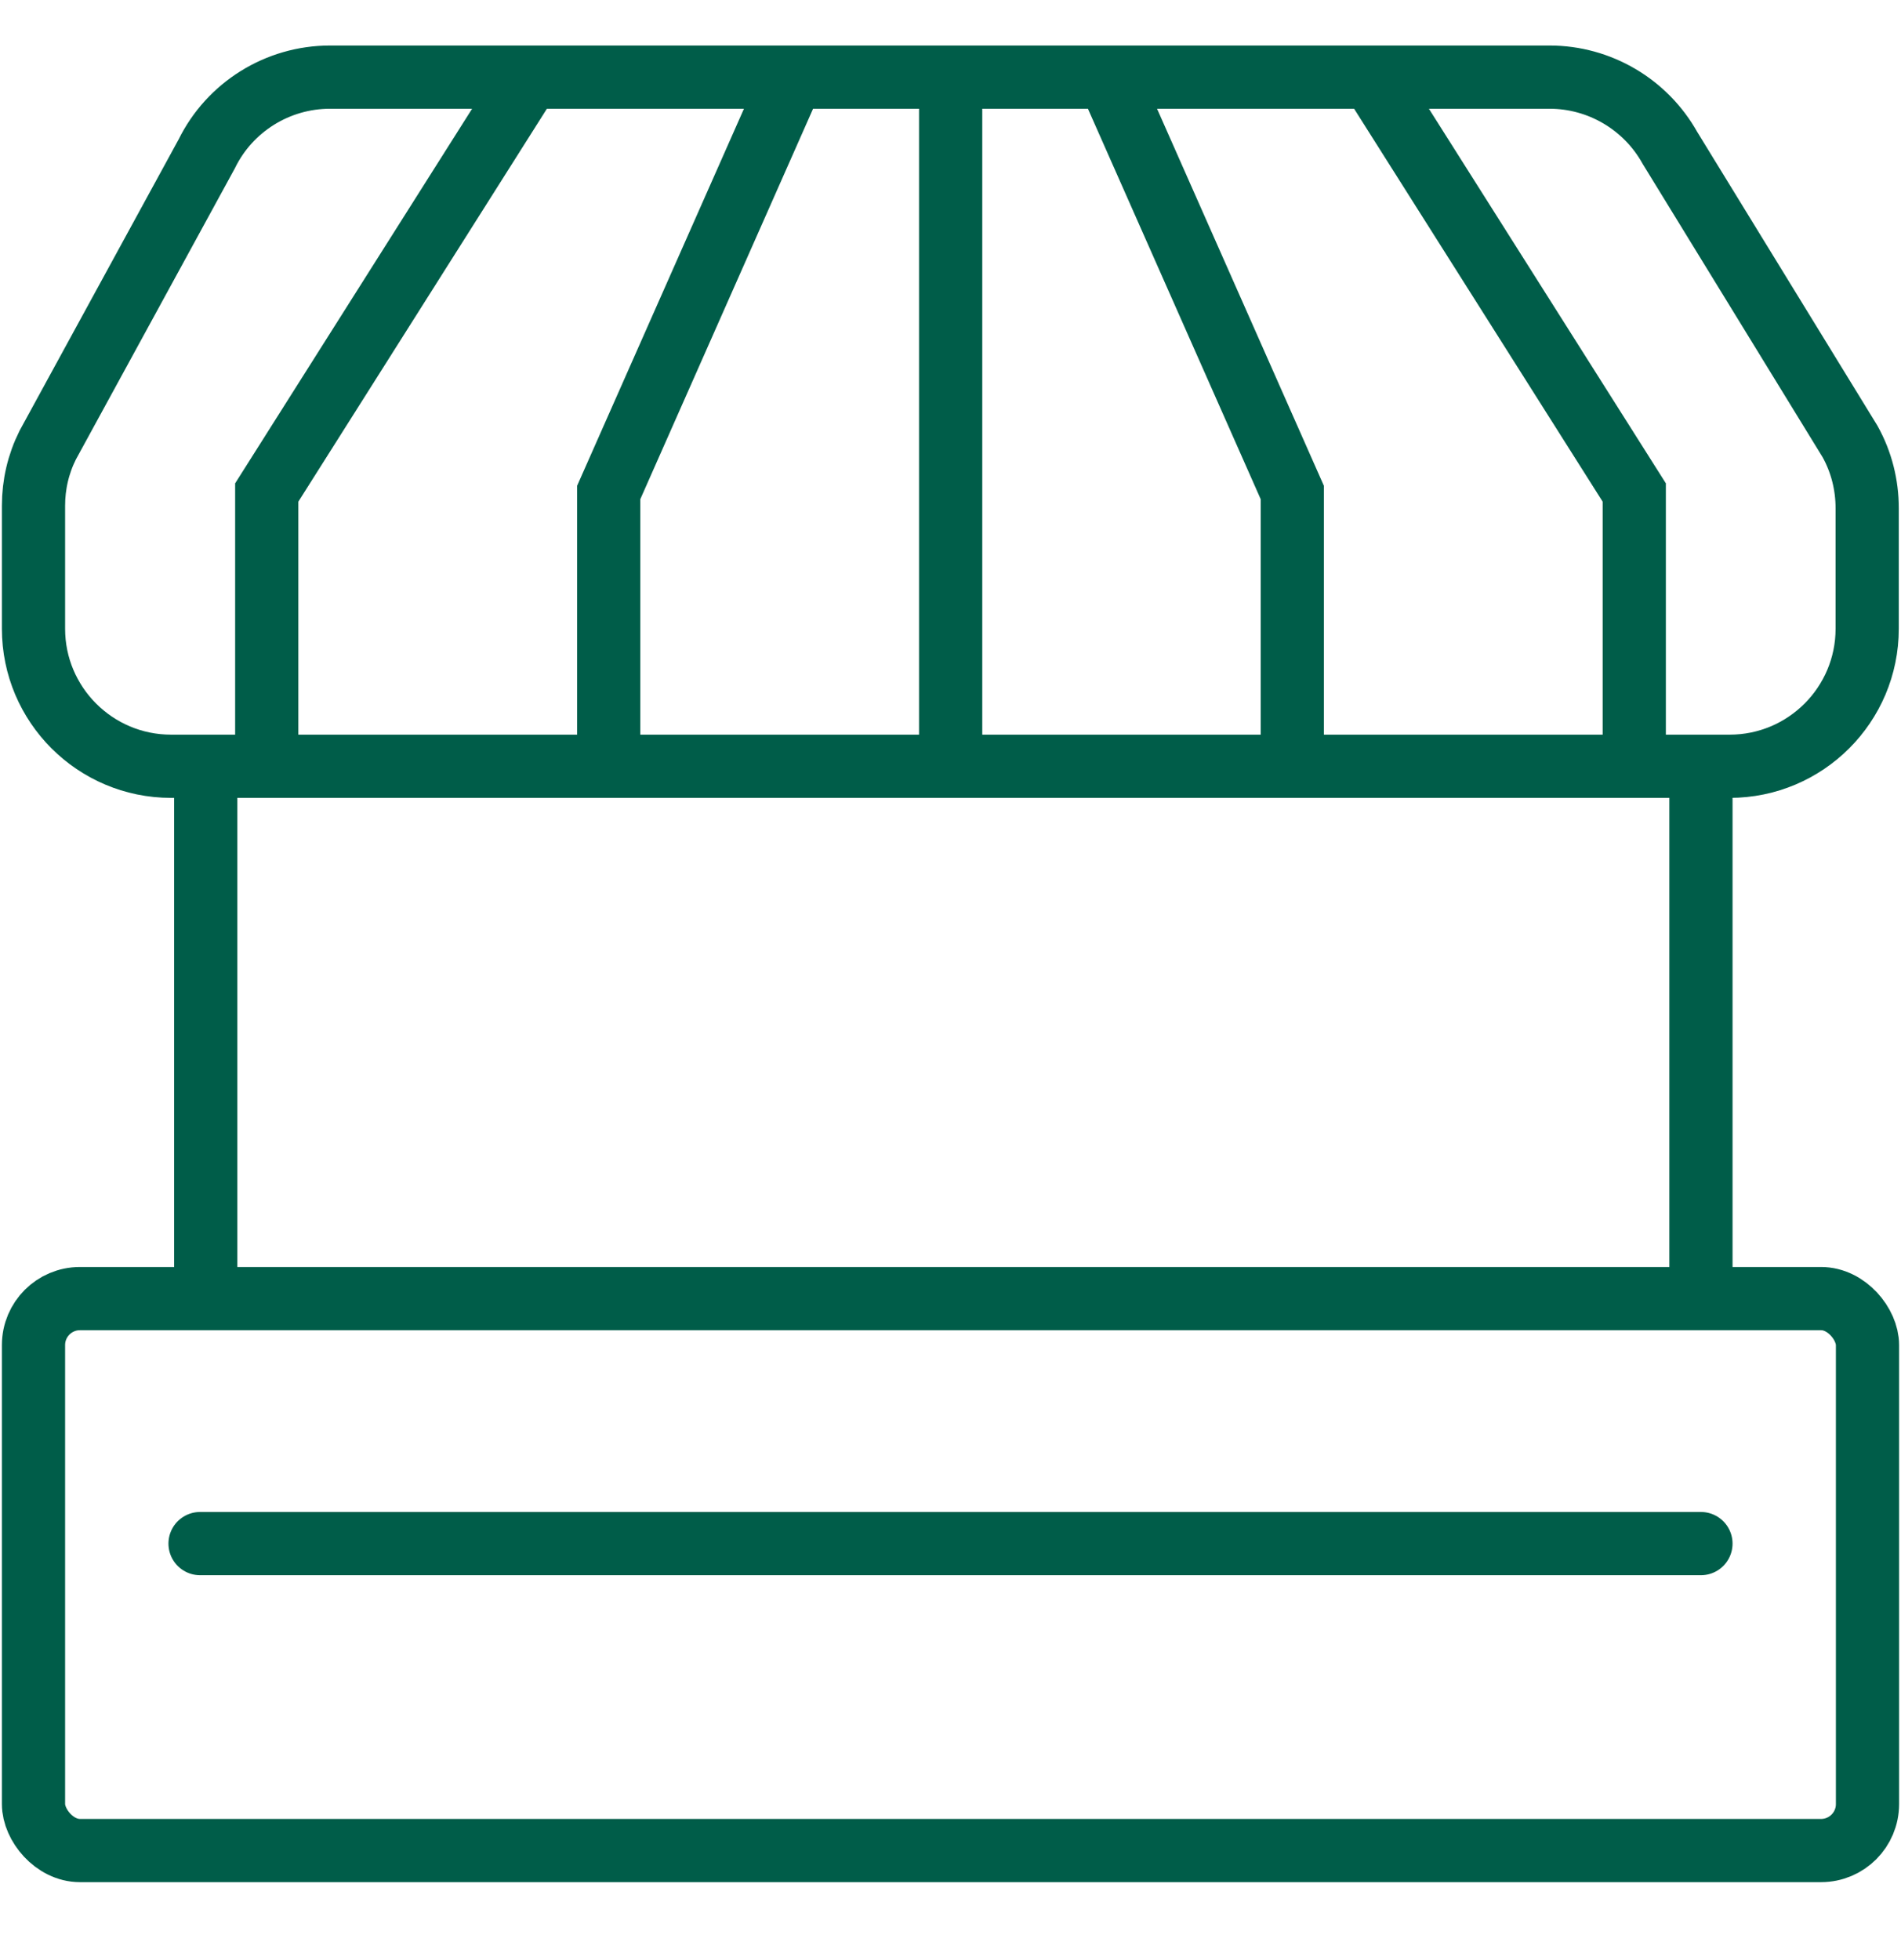<?xml version="1.0" encoding="UTF-8"?> <svg xmlns="http://www.w3.org/2000/svg" width="60.15" height="62" viewBox="0 0 60.15 62"><defs><style>.uuid-47cad4cd-8a19-4ecb-9857-55c58600f4fe{fill-rule:evenodd;}.uuid-47cad4cd-8a19-4ecb-9857-55c58600f4fe,.uuid-d4031d21-f30b-4968-a936-6c083afba086,.uuid-83a7a86b-9720-499d-9014-9cc485e69b33{fill:none;stroke:#005d49;stroke-miterlimit:10;stroke-width:2px;}.uuid-d4031d21-f30b-4968-a936-6c083afba086{stroke-linecap:round;}</style></defs><g id="uuid-ac1c3812-7ecf-427e-9d47-e06309604bf7"><polyline class="uuid-47cad4cd-8a19-4ecb-9857-55c58600f4fe" points="35.07 2.43 40.89 15.58 40.89 24.73"></polyline><polyline class="uuid-47cad4cd-8a19-4ecb-9857-55c58600f4fe" points="43.39 2.43 51.71 15.58 51.71 24.73"></polyline><polyline class="uuid-47cad4cd-8a19-4ecb-9857-55c58600f4fe" points="25.08 2.43 19.26 15.58 19.26 24.73"></polyline><polyline class="uuid-47cad4cd-8a19-4ecb-9857-55c58600f4fe" points="16.76 2.43 8.44 15.58 8.44 24.73"></polyline><path class="uuid-47cad4cd-8a19-4ecb-9857-55c58600f4fe" d="m30.08,23.9V2.43"></path></g><g id="uuid-dafdad64-508d-4dbc-b60a-f063979a153f"><path class="uuid-47cad4cd-8a19-4ecb-9857-55c58600f4fe" d="m6.54,4.87c.73-1.49,2.25-2.43,3.9-2.43h38.59c1.58,0,3.04.86,3.81,2.24l5.7,9.29c.36.65.54,1.37.54,2.11v3.81c0,2.4-1.95,4.35-4.35,4.35H5.41c-2.4,0-4.35-1.95-4.35-4.35v-3.89c0-.67.15-1.32.45-1.92L6.54,4.87Z"></path><rect class="uuid-83a7a86b-9720-499d-9014-9cc485e69b33" x="1.06" y="41.08" width="58.03" height="17.46" rx="1.47" ry="1.47"></rect><line class="uuid-d4031d21-f30b-4968-a936-6c083afba086" x1="6.33" y1="48.83" x2="53.82" y2="48.83"></line><line class="uuid-83a7a86b-9720-499d-9014-9cc485e69b33" x1="53.82" y1="24.27" x2="53.82" y2="40.09"></line><line class="uuid-83a7a86b-9720-499d-9014-9cc485e69b33" x1="6.51" y1="40.09" x2="6.51" y2="24.27"></line></g></svg> 
